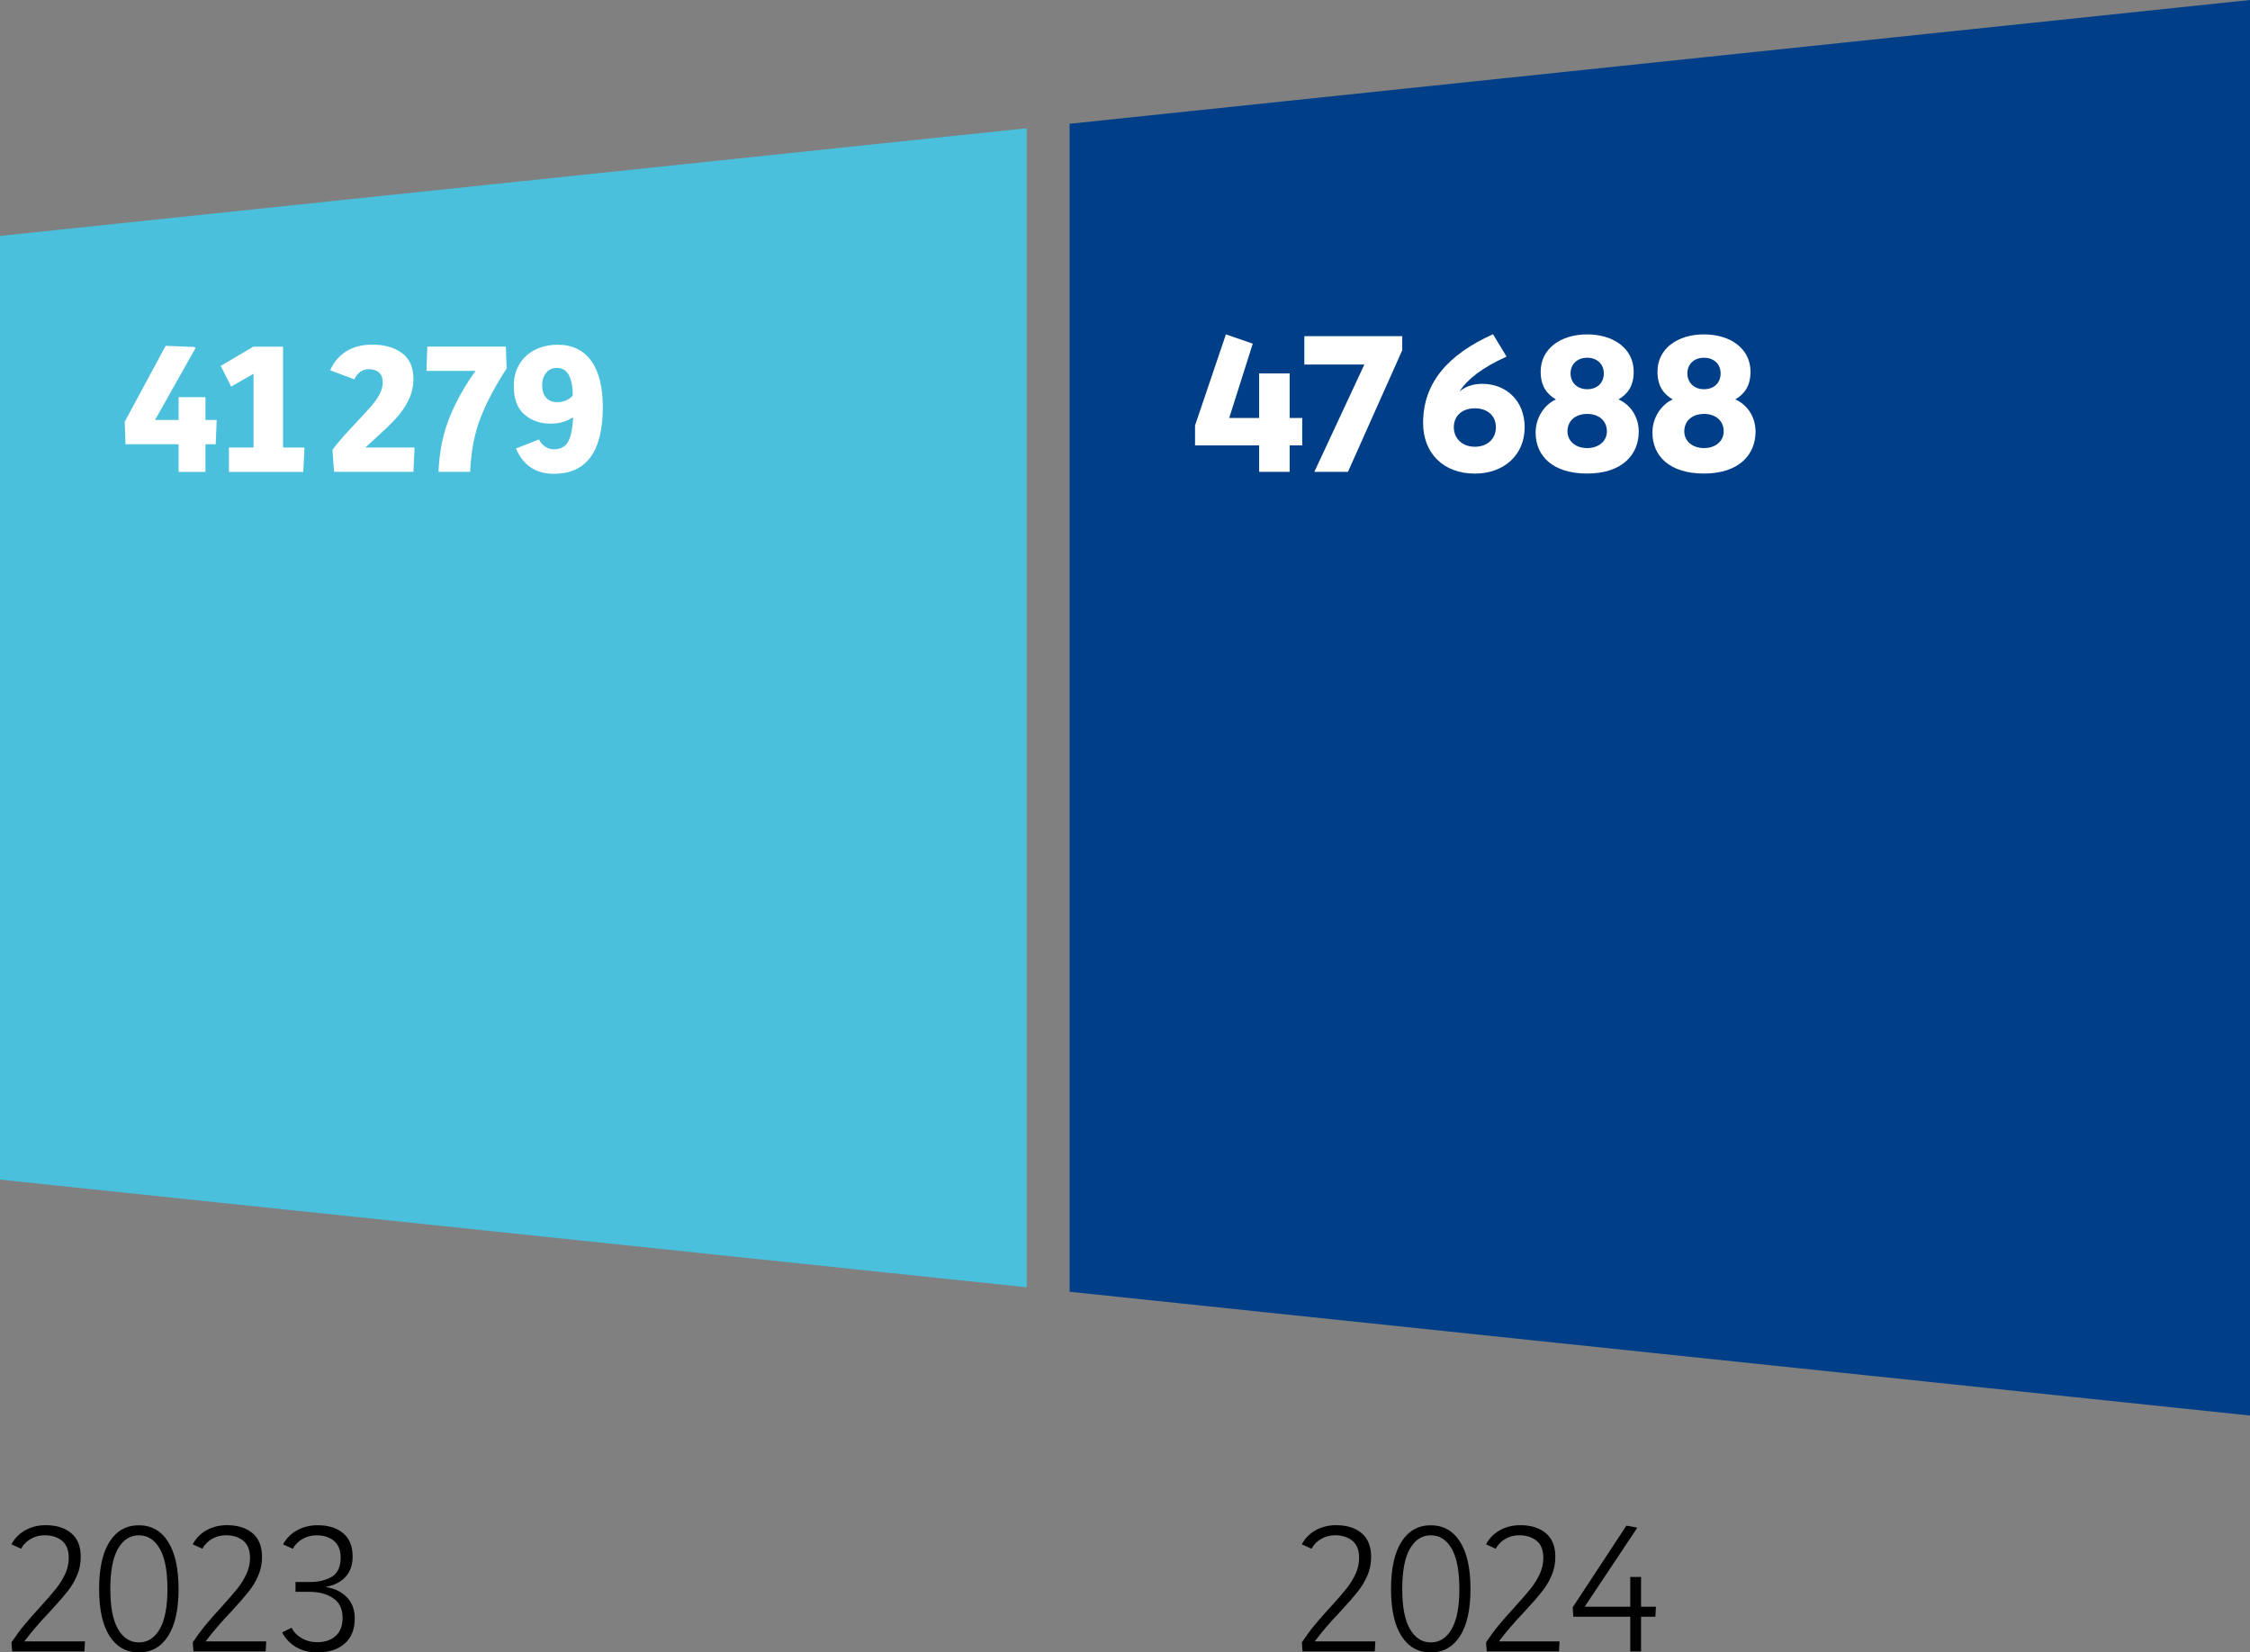 <?xml version="1.0" encoding="utf-8"?>
<svg xmlns="http://www.w3.org/2000/svg" id="Calque_2" data-name="Calque 2" viewBox="0 0 437.26 321.21">
  <rect x="0" y="0" width="437.26" height="321.21" fill="#808080" stroke="none"/>
  <defs>
    <style>
      .cls-1 {
        fill: #4ac0dd;
      }

      .cls-2 {
        fill: #fff;
      }

      .cls-3 {
        fill: #003f88;
      }
    </style>
  </defs>
  <g id="Calque_1-2" data-name="Calque 1">
    <g>
      <polygon class="cls-3" points="437.26 0 207.87 24.06 207.87 251.1 437.26 275.16 437.26 0"/>
      <polygon class="cls-1" points="0 45.86 0 229.3 199.53 250.23 199.53 24.93 0 45.86"/>
      <g>
        <path d="M2.22,319.26c.8-1.2,1.63-2.33,2.5-3.38s1.91-2.24,3.13-3.56c1.3-1.43,2.31-2.6,3.04-3.51.73-.91,1.32-1.87,1.78-2.87.46-1,.69-2.04.69-3.12,0-1.5-.44-2.61-1.31-3.32-.88-.71-2-1.07-3.38-1.07-.95,0-1.84.23-2.66.69-.83.46-1.46,1.11-1.91,1.93l-1.88-.86c.63-1.18,1.53-2.09,2.7-2.74s2.49-.98,3.94-.98c2.1,0,3.76.52,4.99,1.56,1.23,1.04,1.84,2.57,1.84,4.6,0,1.3-.24,2.51-.73,3.64-.49,1.13-1.11,2.17-1.88,3.13-.76.96-1.85,2.21-3.25,3.73-2.1,2.2-3.8,4.18-5.1,5.93h11.78l-.11,1.95H2.37l-.15-1.76Z"/>
        <path d="M21.3,318.04c-1.36-2.11-2.04-5.17-2.04-9.17s.68-7.07,2.04-9.19c1.36-2.13,3.26-3.19,5.68-3.19s4.32,1.06,5.68,3.19c1.36,2.13,2.04,5.19,2.04,9.19s-.68,7.06-2.04,9.17c-1.36,2.11-3.26,3.17-5.68,3.17s-4.32-1.06-5.68-3.17ZM31.04,316.67c1-1.73,1.5-4.33,1.5-7.8s-.5-6.12-1.5-7.84c-1-1.73-2.35-2.59-4.05-2.59s-3.05.86-4.05,2.59c-1,1.73-1.5,4.34-1.5,7.84s.5,6.08,1.5,7.8c1,1.73,2.35,2.59,4.05,2.59s3.05-.86,4.05-2.59Z"/>
        <path d="M37.45,319.26c.8-1.2,1.63-2.33,2.5-3.38s1.91-2.24,3.13-3.56c1.3-1.43,2.31-2.6,3.04-3.51.73-.91,1.32-1.87,1.78-2.87.46-1,.69-2.04.69-3.12,0-1.5-.44-2.61-1.31-3.32-.88-.71-2-1.07-3.38-1.07-.95,0-1.84.23-2.66.69-.83.46-1.46,1.11-1.91,1.93l-1.88-.86c.63-1.18,1.53-2.09,2.7-2.74s2.49-.98,3.94-.98c2.1,0,3.76.52,4.99,1.56,1.23,1.04,1.84,2.57,1.84,4.6,0,1.3-.24,2.51-.73,3.64-.49,1.13-1.11,2.17-1.88,3.13-.76.96-1.85,2.21-3.25,3.73-2.1,2.2-3.8,4.18-5.1,5.93h11.78l-.11,1.95h-14.03l-.15-1.76Z"/>
        <path d="M57.49,320.14c-1.18-.71-2.06-1.66-2.66-2.83l1.84-.9c.45.88,1.12,1.56,2.01,2.06.89.5,1.87.75,2.95.75,1.48,0,2.67-.4,3.58-1.2.91-.8,1.37-1.99,1.37-3.56,0-1.7-.61-2.96-1.82-3.79-1.21-.83-2.76-1.24-4.63-1.24h-2.7v-1.91h2.81c1.65,0,3.06-.34,4.22-1.01s1.74-1.93,1.74-3.75c0-1.43-.43-2.5-1.29-3.23-.86-.73-2-1.09-3.4-1.09-.95,0-1.85.23-2.68.69-.84.46-1.48,1.11-1.93,1.93l-1.88-.86c.63-1.18,1.53-2.09,2.72-2.74,1.19-.65,2.52-.98,4-.98,2.05,0,3.7.51,4.93,1.54,1.24,1.03,1.86,2.54,1.86,4.54,0,1.63-.46,2.94-1.37,3.94-.91,1-2.17,1.65-3.77,1.95v.07c1.65.25,2.99.9,4.01,1.95,1.03,1.05,1.54,2.43,1.54,4.13,0,2.13-.66,3.76-1.97,4.9-1.31,1.14-3.07,1.71-5.27,1.71-1.63,0-3.03-.36-4.2-1.07Z"/>
      </g>
      <g>
        <path d="M252.99,319.26c.8-1.2,1.63-2.33,2.5-3.38s1.91-2.24,3.13-3.56c1.3-1.43,2.31-2.6,3.04-3.51.73-.91,1.32-1.87,1.78-2.87.46-1,.69-2.04.69-3.12,0-1.5-.44-2.61-1.31-3.32-.88-.71-2-1.07-3.38-1.07-.95,0-1.84.23-2.66.69-.83.46-1.46,1.11-1.91,1.93l-1.88-.86c.63-1.18,1.53-2.09,2.7-2.74s2.49-.98,3.94-.98c2.1,0,3.76.52,4.99,1.56,1.23,1.04,1.84,2.57,1.84,4.6,0,1.3-.24,2.51-.73,3.64-.49,1.13-1.11,2.17-1.88,3.13-.76.96-1.85,2.21-3.25,3.73-2.1,2.2-3.8,4.18-5.1,5.93h11.78l-.11,1.95h-14.03l-.15-1.76Z"/>
        <path d="M272.37,318.04c-1.36-2.11-2.04-5.17-2.04-9.17s.68-7.07,2.04-9.19c1.36-2.13,3.26-3.19,5.68-3.19s4.32,1.06,5.68,3.19c1.36,2.13,2.04,5.19,2.04,9.19s-.68,7.06-2.04,9.17c-1.36,2.11-3.26,3.17-5.68,3.17s-4.32-1.06-5.68-3.17ZM282.11,316.67c1-1.73,1.5-4.33,1.5-7.8s-.5-6.12-1.5-7.84c-1-1.73-2.35-2.59-4.05-2.59s-3.05.86-4.05,2.59c-1,1.73-1.5,4.34-1.5,7.84s.5,6.08,1.5,7.8c1,1.73,2.35,2.59,4.05,2.59s3.05-.86,4.05-2.59Z"/>
        <path d="M288.79,319.26c.8-1.2,1.63-2.33,2.5-3.38s1.91-2.24,3.13-3.56c1.3-1.43,2.31-2.6,3.04-3.51.73-.91,1.32-1.87,1.78-2.87.46-1,.69-2.04.69-3.12,0-1.5-.44-2.61-1.31-3.32-.88-.71-2-1.07-3.38-1.07-.95,0-1.84.23-2.66.69-.83.46-1.46,1.11-1.91,1.93l-1.88-.86c.63-1.18,1.53-2.09,2.7-2.74s2.49-.98,3.94-.98c2.1,0,3.76.52,4.99,1.56,1.23,1.04,1.84,2.57,1.84,4.6,0,1.3-.24,2.51-.73,3.64-.49,1.13-1.11,2.17-1.88,3.13-.76.96-1.85,2.21-3.25,3.73-2.1,2.2-3.8,4.18-5.1,5.93h11.78l-.11,1.95h-14.03l-.15-1.76Z"/>
        <path d="M316.82,314.27h-11.07l-.11-1.84,10.43-15.87,2.06.38v.11l-10.17,15.27h8.86v-5.78h2.1v5.78h2.89l-.11,1.95h-2.78v6.75h-2.1v-6.75Z"/>
      </g>
      <g>
        <path class="cls-2" d="M34.71,86.36h-10.32l-.15-4.39,7.95-14.75,5.67.23.11.26-7.84,13.92h4.58v-4.43h5.22v4.43h2.18l-.19,4.73h-1.99v5.37h-5.22v-5.37Z"/>
        <path class="cls-2" d="M44.5,86.99h4.77v-14.33l-4.35,2.48-2.03-4.01,6.34-3.75h5.78v19.62h4.16l-.23,4.73h-14.45v-4.73Z"/>
      </g>
      <g>
        <path class="cls-2" d="M64.62,87.44c.95-1.28,1.96-2.48,3.02-3.6,1.06-1.13,1.67-1.78,1.82-1.95,1.2-1.28,2.11-2.28,2.74-3,.62-.73,1.14-1.48,1.56-2.25.41-.77.62-1.55.62-2.33,0-.85-.24-1.49-.73-1.91-.49-.42-1.14-.64-1.97-.64-.65,0-1.21.18-1.69.54-.48.36-.85.84-1.13,1.44l-4.69-1.76c.65-1.55,1.68-2.77,3.08-3.66,1.4-.89,3.1-1.33,5.1-1.33,2.38,0,4.3.55,5.78,1.65,1.48,1.1,2.21,2.76,2.21,4.99,0,1.53-.33,2.94-.99,4.24-.66,1.3-1.46,2.45-2.38,3.45s-2.19,2.23-3.79,3.68c-1.25,1.13-1.98,1.79-2.18,1.99h9.57l-.23,4.73h-15.42l-.3-4.28Z"/>
        <path class="cls-2" d="M87.41,81.01c1.29-3.11,2.96-6.08,5.01-8.91h-9.53l.15-4.73h15.27l.15,4.28c-2.08,3.13-3.73,6.23-4.97,9.3-1.24,3.08-1.95,6.67-2.12,10.77h-6.15c.17-4.03.91-7.6,2.2-10.71Z"/>
        <path class="cls-2" d="M114.9,70.15c1.5,2.1,2.25,5.09,2.25,8.97,0,8.66-3.18,12.98-9.53,12.98-3.5,0-5.95-1.64-7.35-4.92l4.5-1.76c.25.58.64,1.04,1.16,1.39.53.35,1.08.53,1.65.53,1.45,0,2.43-.57,2.95-1.71.51-1.14.79-2.66.84-4.56-1.15.85-2.61,1.28-4.39,1.28-2,0-3.69-.59-5.07-1.78-1.38-1.19-2.06-3.03-2.06-5.53,0-1.68.38-3.12,1.14-4.33.76-1.21,1.79-2.13,3.08-2.76,1.29-.62,2.72-.94,4.3-.94,2.85,0,5.03,1.05,6.53,3.15ZM106.15,72.47c-.53.63-.79,1.43-.79,2.4,0,1.03.25,1.83.75,2.42.5.59,1.23.88,2.18.88,1.18,0,2.18-.41,3-1.24.05-1.52-.17-2.81-.66-3.85s-1.31-1.56-2.46-1.56c-.83,0-1.5.31-2.03.94Z"/>
      </g>
      <g>
        <path class="cls-2" d="M253.07,86.58h-2.44v5.14h-5.93v-5.14h-12.46v-3.87l6-17.71,5.22,1.8-4.58,14.45h5.82v-8.67h5.93v8.67h2.44v5.33Z"/>
        <path class="cls-2" d="M265.15,70.86h-11.67v-5.52h19.03v2.74l-10.55,23.64h-6.53l9.72-20.87Z"/>
      </g>
      <g>
        <path class="cls-2" d="M296.3,83.05c0,5.41-4.05,9.01-9.68,9.01-6.19,0-10.06-4.05-10.06-9.83,0-7.77,4.77-13.29,13.59-17.26l2.63,4.35c-4.65,2.1-7.54,4.32-9.16,6.79,1.16-.98,2.66-1.5,4.39-1.5,4.92,0,8.29,3.49,8.29,8.44ZM290.71,83.05c0-2.18-1.58-3.68-4.09-3.68s-4.09,1.5-4.09,3.68,1.65,3.79,4.09,3.79,4.09-1.54,4.09-3.79Z"/>
        <path class="cls-2" d="M298.43,84.1c0-2.97,1.73-5.44,3.94-6.46-1.8-1.05-2.96-2.63-2.96-5.4,0-4.47,3.9-7.24,9.04-7.24s9.04,2.78,9.04,7.24c0,2.78-1.16,4.35-2.96,5.4,2.25.98,3.94,3.3,3.94,6.27,0,4.43-3.19,8.14-10.02,8.14s-10.02-3.53-10.02-7.96ZM312.28,83.84c0-2.03-1.54-3.38-3.83-3.38s-3.83,1.35-3.83,3.38c0,1.91,1.58,3.26,3.83,3.26s3.83-1.35,3.83-3.26ZM311.68,72.58c0-1.8-1.31-3.04-3.23-3.04s-3.23,1.24-3.23,3.04,1.31,3.08,3.23,3.08,3.23-1.2,3.23-3.08Z"/>
        <path class="cls-2" d="M321.13,84.1c0-2.97,1.73-5.44,3.94-6.46-1.8-1.05-2.96-2.63-2.96-5.4,0-4.47,3.9-7.24,9.04-7.24s9.04,2.78,9.04,7.24c0,2.78-1.16,4.35-2.96,5.4,2.25.98,3.94,3.3,3.94,6.27,0,4.43-3.19,8.14-10.02,8.14s-10.02-3.53-10.02-7.96ZM334.98,83.84c0-2.03-1.54-3.38-3.83-3.38s-3.83,1.35-3.83,3.38c0,1.91,1.58,3.26,3.83,3.26s3.83-1.35,3.83-3.26ZM334.38,72.58c0-1.8-1.31-3.04-3.23-3.04s-3.23,1.24-3.23,3.04,1.31,3.08,3.23,3.08,3.23-1.2,3.23-3.08Z"/>
      </g>
    </g>
  </g>
</svg>